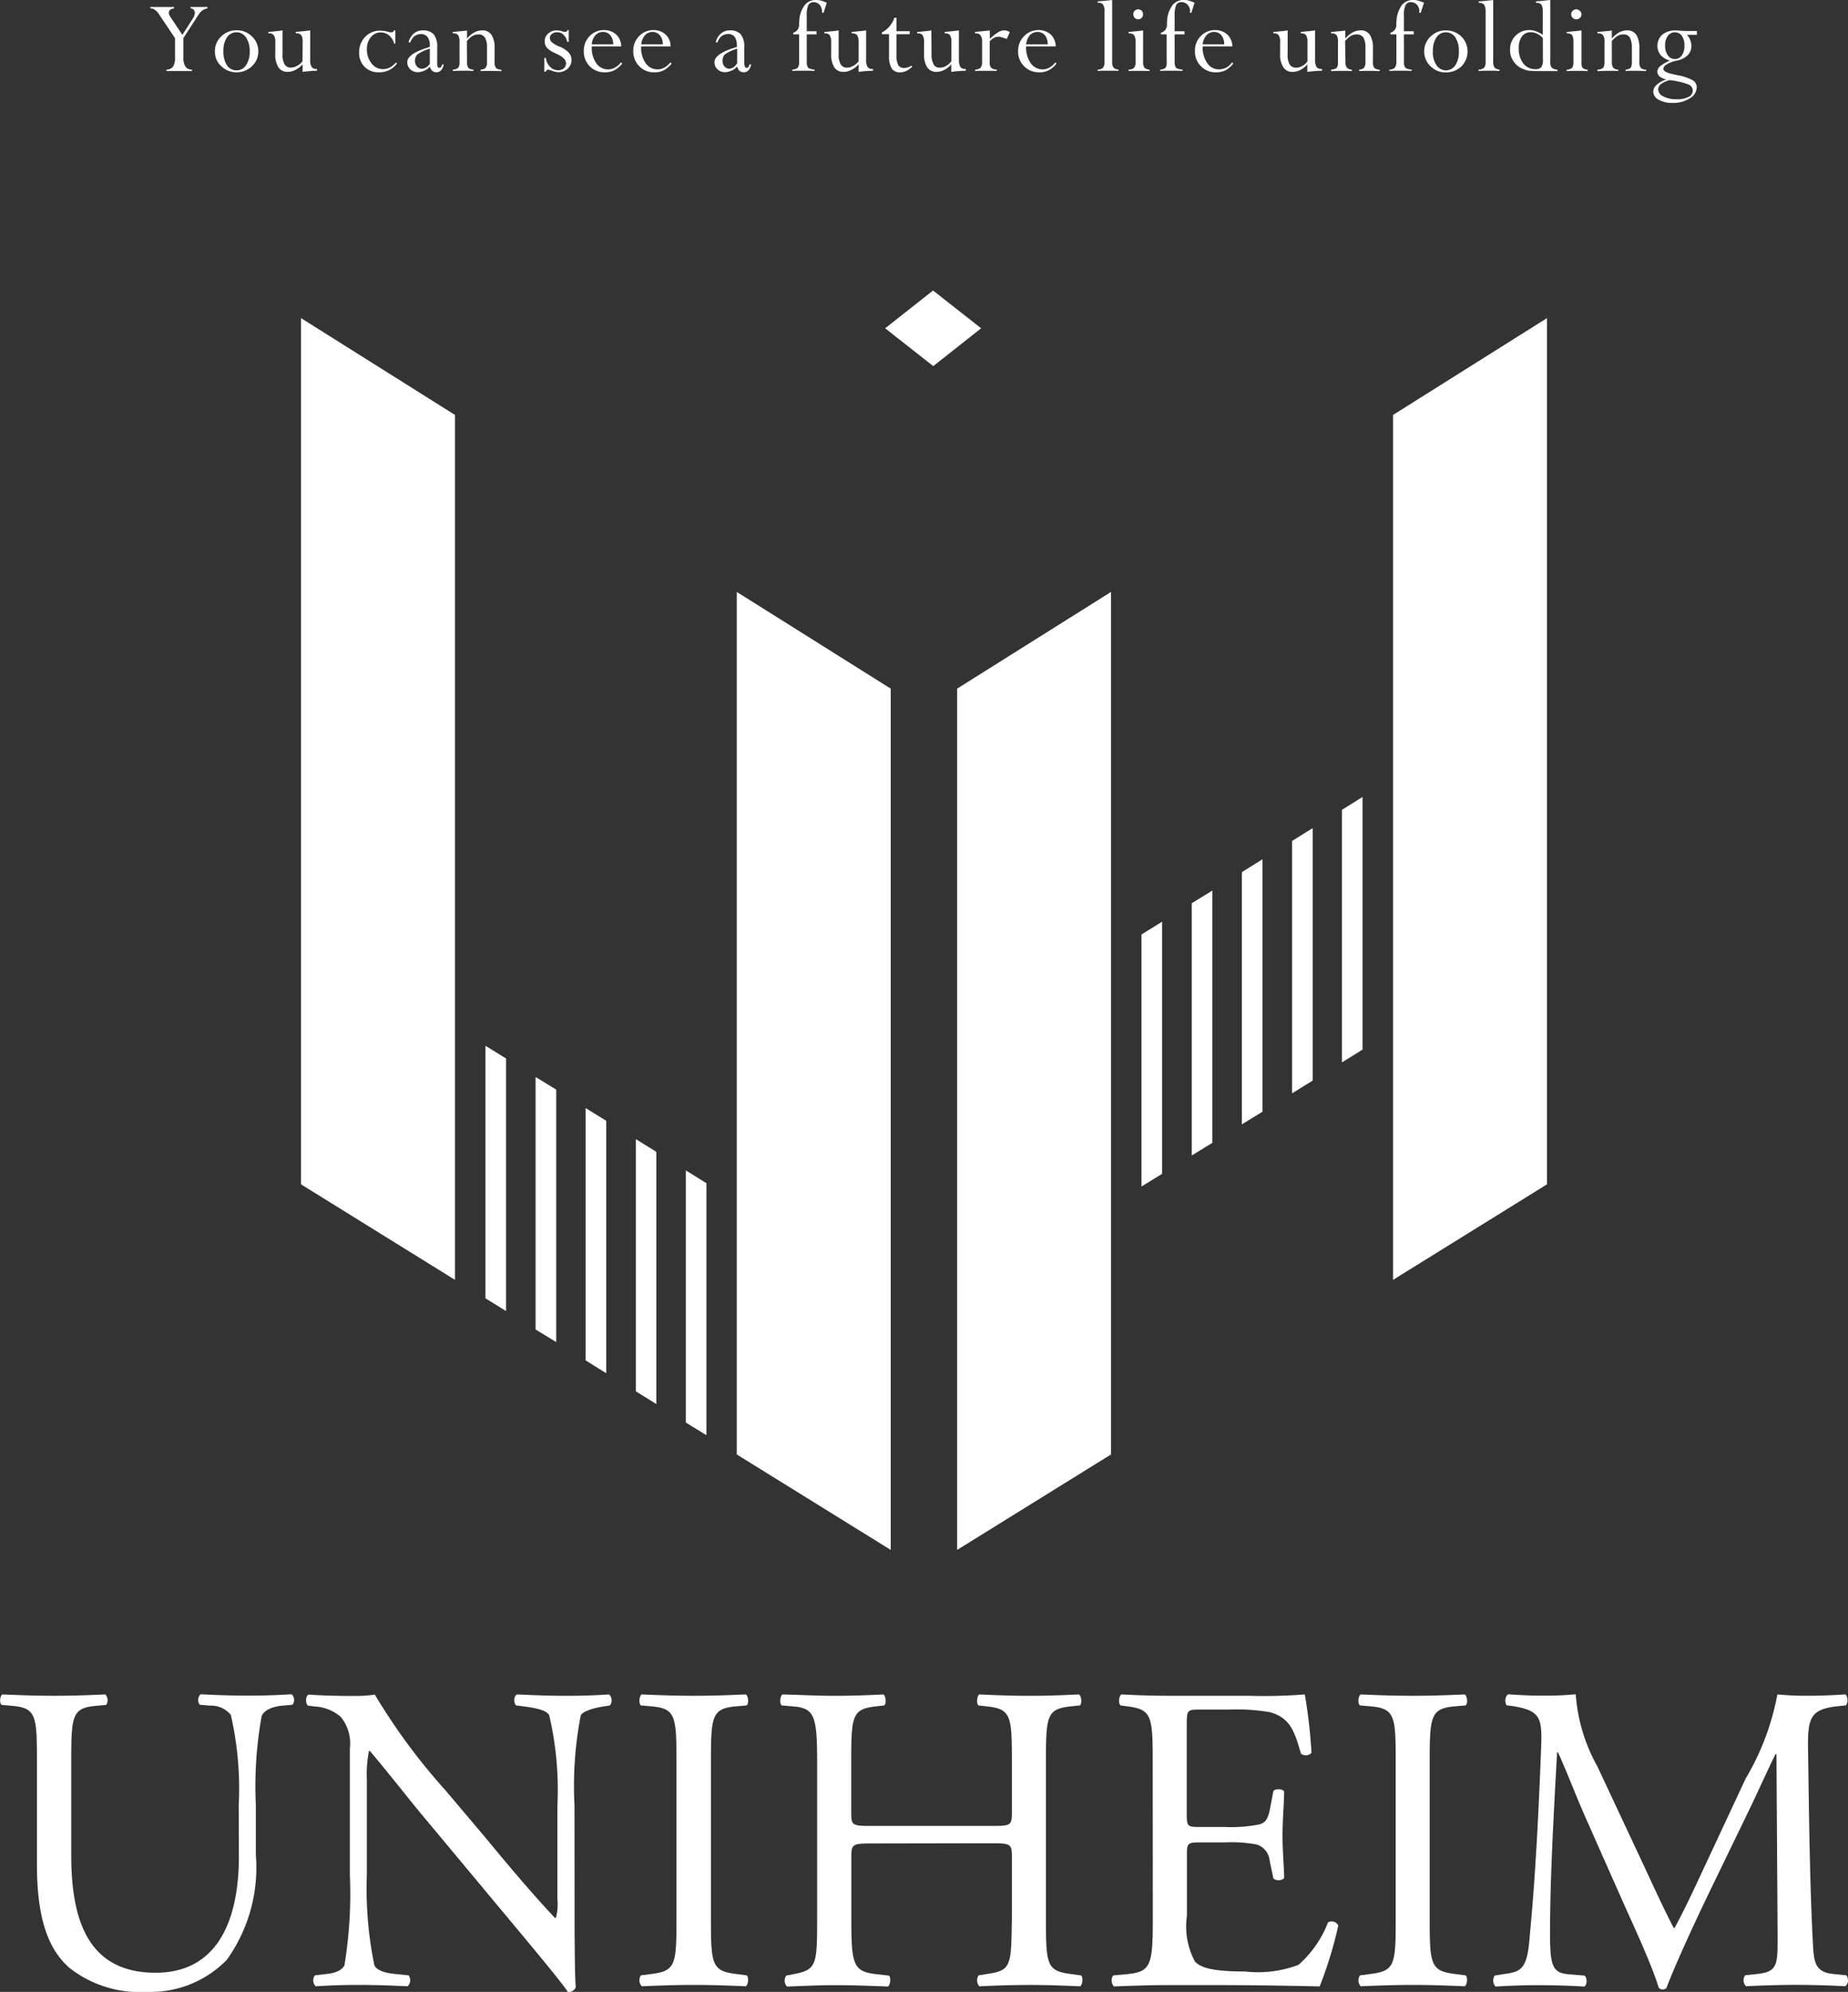 <svg id="グループ_71795" data-name="グループ 71795" xmlns="http://www.w3.org/2000/svg" xmlns:xlink="http://www.w3.org/1999/xlink" width="53.795" height="57.967" viewBox="0 0 53.795 57.967">
  <rect x="0" y="0" width="53.795" height="57.967" fill="#333333" stroke="none"/>
  <defs>
    <clipPath id="clip-path">
      <rect id="長方形_13190" data-name="長方形 13190" width="53.795" height="57.967" fill="none"/>
    </clipPath>
  </defs>
  <g id="グループ_71789" data-name="グループ 71789" clip-path="url(#clip-path)">
    <path id="パス_36331" data-name="パス 36331" d="M6.949,60.4a9.632,9.632,0,0,0-.229-2.64.741.741,0,0,0-.606-.271l-.3-.026a.237.237,0,0,1,.023-.305c.462.026.912.039,1.382.039.509,0,.835-.013,1.272-.039a.228.228,0,0,1,.022.305l-.29.026c-.3.026-.546.141-.607.307a11.569,11.569,0,0,0-.168,2.6v1.438A4.615,4.615,0,0,1,6.6,64.89a3.106,3.106,0,0,1-2.315.929,3.314,3.314,0,0,1-2.265-.7c-.641-.56-.945-1.493-.945-3.01V59.1c0-1.327-.023-1.542-.726-1.606l-.3-.026c-.073-.05-.052-.267.022-.305.606.026,1.019.039,1.506.039s.893-.013,1.488-.039a.246.246,0,0,1,.026.305l-.292.026c-.7.065-.725.279-.725,1.606v2.753c0,2.057.6,3.409,2.458,3.409,1.757,0,2.422-1.455,2.422-3.391Z" transform="translate(0 -7.853)" fill="#fff"/>
    <path id="パス_36332" data-name="パス 36332" d="M18.145,63.451c0,.38,0,1.9.035,2.231a.218.218,0,0,1-.229.138c-.148-.214-.5-.661-1.553-1.921L13.59,60.531c-.327-.4-1.152-1.439-1.406-1.723H12.16a3.4,3.4,0,0,0-.062.829v2.779a11,11,0,0,0,.221,2.639c.084.144.315.218.616.244l.378.039a.242.242,0,0,1-.028.318c-.544-.025-.966-.039-1.412-.039-.512,0-.837.014-1.264.039a.241.241,0,0,1-.023-.318l.326-.039c.278-.026.47-.115.534-.254a12.862,12.862,0,0,0,.158-2.628V58.734a1.214,1.214,0,0,0-.268-.92,1.256,1.256,0,0,0-.75-.3l-.206-.026c-.072-.078-.072-.273.023-.321.509.04,1.152.04,1.369.04a3.629,3.629,0,0,0,.557-.04A17.824,17.824,0,0,0,14.4,59.969l1.172,1.388c.824,1,1.429,1.7,2,2.309H17.6a1.444,1.444,0,0,0,.045-.535V60.406a9.534,9.534,0,0,0-.239-2.64c-.073-.119-.267-.194-.753-.256l-.208-.026c-.085-.078-.071-.281.028-.321.556.026.967.04,1.427.04.523,0,.834-.014,1.248-.04a.234.234,0,0,1,.023.321l-.168.026c-.388.062-.631.163-.679.264a10.8,10.8,0,0,0-.181,2.632Z" transform="translate(-1.419 -7.853)" fill="#fff"/>
    <path id="パス_36333" data-name="パス 36333" d="M22.655,59.141c0-1.352-.022-1.569-.735-1.632l-.3-.026c-.072-.051-.049-.281.025-.32.6.026,1.014.039,1.521.039.49,0,.9-.013,1.506-.039.073.039.1.269.024.32l-.3.026c-.714.063-.738.28-.738,1.632v4.537c0,1.351.024,1.532.738,1.621l.3.039c.074.048.049.279-.024.318-.606-.025-1.016-.039-1.506-.039-.506,0-.917.014-1.521.039a.255.255,0,0,1-.025-.318l.3-.039c.713-.089.735-.27.735-1.621Z" transform="translate(-2.963 -7.853)" fill="#fff"/>
    <path id="パス_36334" data-name="パス 36334" d="M29.006,61.5c-.583,0-.607.023-.607.406v1.8c0,1.341.06,1.52.738,1.6l.353.039c.07.049.047.279-.026.318-.652-.025-1.065-.039-1.538-.039-.52,0-.932.025-1.4.039a.254.254,0,0,1-.022-.318l.2-.039c.68-.128.7-.254.7-1.6V59.117c0-1.343-.084-1.557-.713-1.607l-.316-.026c-.074-.052-.052-.281.022-.321.6.016,1.007.04,1.527.04.473,0,.886-.014,1.406-.04.072.04.1.269.023.321l-.229.026c-.7.077-.728.264-.728,1.607v1.465c0,.4.024.408.607.408h3.461c.584,0,.609-.012.609-.408V59.117c0-1.343-.025-1.53-.738-1.607l-.232-.026c-.073-.052-.046-.281.022-.321.558.026.972.04,1.47.04.468,0,.885-.014,1.429-.04.071.04.1.269.026.321l-.259.026c-.7.077-.727.264-.727,1.607V63.7c0,1.341.028,1.507.727,1.6l.292.039c.072.049.049.279-.024.318-.579-.025-1-.039-1.464-.039-.5,0-.933.014-1.47.039a.263.263,0,0,1-.022-.318l.232-.039c.738-.1.713-.254.738-1.6v-1.8c0-.383-.025-.406-.609-.406Z" transform="translate(-3.617 -7.853)" fill="#fff"/>
    <path id="パス_36335" data-name="パス 36335" d="M38.708,59.117c0-1.328-.028-1.517-.743-1.608l-.19-.026c-.077-.051-.051-.281.023-.32.518.026.929.039,1.429.039H41.5a15.241,15.241,0,0,0,1.636-.039,15.082,15.082,0,0,1,.194,1.7.231.231,0,0,1-.305.026c-.179-.6-.287-1.047-.916-1.212a5.828,5.828,0,0,0-1.178-.073H40.06c-.361,0-.361.022-.361.507v2.55c0,.359.038.359.4.359h.7a4.2,4.2,0,0,0,1.03-.078c.144-.051.23-.126.292-.443l.1-.525c.059-.073.267-.073.313.016,0,.3-.047.8-.047,1.285,0,.462.047.947.047,1.226-.047.089-.254.089-.313.014l-.106-.5a.55.55,0,0,0-.377-.484,4,4,0,0,0-.934-.062h-.7c-.362,0-.4.013-.4.34v1.8a2.164,2.164,0,0,0,.232,1.324c.146.152.4.293,1.464.293a3.353,3.353,0,0,0,1.552-.193,3.157,3.157,0,0,0,.859-1.237.216.216,0,0,1,.3.092,11.988,11.988,0,0,1-.542,1.772c-1.091-.025-2.17-.039-3.248-.039H39.229c-.52,0-.934.014-1.649.039a.258.258,0,0,1-.023-.319l.4-.038c.694-.064.754-.254.754-1.6Z" transform="translate(-5.153 -7.853)" fill="#fff"/>
    <path id="パス_36336" data-name="パス 36336" d="M46.926,59.141c0-1.352-.022-1.569-.738-1.632l-.3-.026c-.078-.051-.052-.281.019-.32.606.026,1.019.039,1.527.039.484,0,.9-.013,1.5-.039.073.039.1.269.024.32l-.305.026c-.711.063-.738.28-.738,1.632v4.537c0,1.351.027,1.532.738,1.621l.305.039c.073.048.049.279-.024.318-.607-.025-1.019-.039-1.5-.039-.508,0-.921.014-1.527.039a.253.253,0,0,1-.019-.318l.3-.039c.716-.089.738-.27.738-1.621Z" transform="translate(-6.297 -7.853)" fill="#fff"/>
    <path id="パス_36337" data-name="パス 36337" d="M54.807,62.216c.279.6.546,1.182.836,1.743h.026c.326-.6.628-1.262.931-1.911l1.138-2.437a7.435,7.435,0,0,0,.923-2.449,8.578,8.578,0,0,0,.908.039c.3,0,.7-.013,1.077-.039a.272.272,0,0,1,.009.32l-.254.026c-.761.09-.859.318-.848,1.21.023,1.35.041,3.71.135,5.546.035.64.023.97.593,1.034l.387.038a.244.244,0,0,1-.024.319c-.5-.025-.994-.04-1.429-.04s-.971.015-1.466.04a.243.243,0,0,1-.024-.319l.352-.038c.591-.064.591-.27.591-1.083L58.634,58.9H58.61c-.085.141-.543,1.16-.787,1.659l-1.081,2.232c-.544,1.122-1.088,2.319-1.306,2.905a.137.137,0,0,1-.119.053.152.152,0,0,1-.111-.053c-.2-.676-.787-1.923-1.064-2.549l-1.092-2.461c-.254-.584-.509-1.248-.774-1.837H52.25c-.047.791-.085,1.53-.122,2.271-.035.777-.085,1.912-.085,3,0,.943.072,1.15.546,1.187l.46.038c.084.075.076.279-.012.319-.411-.025-.885-.04-1.346-.04-.386,0-.821.015-1.233.04a.261.261,0,0,1-.026-.319L50.7,65.3c.506-.064.677-.154.747-1.043.078-.845.137-1.545.21-2.807.06-1.059.106-2.145.13-2.845.027-.8-.071-.969-.808-1.1l-.2-.026c-.058-.078-.049-.272.051-.32.362.026.655.039.954.039a9.85,9.85,0,0,0,1.008-.039,5.01,5.01,0,0,0,.63,2.1Z" transform="translate(-6.922 -7.853)" fill="#fff"/>
    <path id="パス_36338" data-name="パス 36338" d="M31.271,12l-1.4-1.1,1.394-1.1,1.4,1.1Z" transform="translate(-4.104 -1.346)" fill="#fff"/>
    <path id="パス_36339" data-name="パス 36339" d="M14.64,38.719V13.549l-4.481-2.817V35.94Z" transform="translate(-1.396 -1.474)" fill="#fff"/>
    <path id="パス_36340" data-name="パス 36340" d="M29.344,47.847V22.783l-4.482-2.814v25.1Z" transform="translate(-3.415 -2.743)" fill="#fff"/>
    <path id="パス_36341" data-name="パス 36341" d="M16.982,35.65l-.6-.37v7.35l.6.37Z" transform="translate(-2.251 -4.847)" fill="#fff"/>
    <path id="パス_36342" data-name="パス 36342" d="M18.674,36.7l-.6-.367V43.68l.6.367Z" transform="translate(-2.483 -4.991)" fill="#fff"/>
    <path id="パス_36343" data-name="パス 36343" d="M20.363,37.752l-.6-.37v7.343l.6.373Z" transform="translate(-2.715 -5.135)" fill="#fff"/>
    <path id="パス_36344" data-name="パス 36344" d="M22.053,38.8l-.594-.369v7.339l.594.369Z" transform="translate(-2.948 -5.28)" fill="#fff"/>
    <path id="パス_36345" data-name="パス 36345" d="M23.744,39.857l-.6-.373v7.338l.6.368Z" transform="translate(-3.18 -5.424)" fill="#fff"/>
    <path id="パス_36346" data-name="パス 36346" d="M47.01,38.719V13.549l4.48-2.817V35.94Z" transform="translate(-6.458 -1.474)" fill="#fff"/>
    <path id="パス_36347" data-name="パス 36347" d="M32.3,47.847V22.783l4.48-2.814v25.1Z" transform="translate(-4.438 -2.743)" fill="#fff"/>
    <path id="パス_36348" data-name="パス 36348" d="M45.285,27.26l.6-.375v7.352l-.6.373Z" transform="translate(-6.221 -3.693)" fill="#fff"/>
    <path id="パス_36349" data-name="パス 36349" d="M43.6,28.311l.6-.373v7.347l-.6.371Z" transform="translate(-5.989 -3.838)" fill="#fff"/>
    <path id="パス_36350" data-name="パス 36350" d="M41.907,29.362l.6-.373v7.346l-.6.367Z" transform="translate(-5.757 -3.982)" fill="#fff"/>
    <path id="パス_36351" data-name="パス 36351" d="M40.217,30.412l.6-.368v7.341l-.6.368Z" transform="translate(-5.525 -4.127)" fill="#fff"/>
    <path id="パス_36352" data-name="パス 36352" d="M38.521,31.467l.6-.373v7.338l-.6.368Z" transform="translate(-5.292 -4.272)" fill="#fff"/>
    <path id="パス_36353" data-name="パス 36353" d="M6.036,1.711a.445.445,0,0,0,.061.261.217.217,0,0,0,.188.086V2.1c-.1,0-.179,0-.228,0s-.1,0-.141,0-.093,0-.14,0-.129,0-.232,0V2.058a.231.231,0,0,0,.19-.086.474.474,0,0,0,.058-.261V1.144L5.333.459A.453.453,0,0,0,5.208.322.205.205,0,0,0,5.073.277V.237h.69v.04a.229.229,0,0,0-.111.04A.113.113,0,0,0,5.61.408a.183.183,0,0,0,.014.055A.838.838,0,0,0,5.666.54l.34.508L6.316.564a.443.443,0,0,0,.04-.081A.348.348,0,0,0,6.368.408.133.133,0,0,0,6.335.316a.131.131,0,0,0-.091-.04V.237h.492v.04A.392.392,0,0,0,6.59.335.451.451,0,0,0,6.47.471l-.434.669Z" transform="translate(-0.697 -0.033)" fill="#fff"/>
    <path id="パス_36354" data-name="パス 36354" d="M7.252,1.636A.581.581,0,0,1,7.437,1.2a.625.625,0,0,1,.448-.178A.618.618,0,0,1,8.33,1.2a.588.588,0,0,1,.185.433.575.575,0,0,1-.185.435.648.648,0,0,1-.893,0,.566.566,0,0,1-.185-.43m.248,0a.72.72,0,0,0,.1.4.329.329,0,0,0,.281.15.325.325,0,0,0,.278-.15.693.693,0,0,0,.106-.4.7.7,0,0,0-.106-.406.333.333,0,0,0-.559,0,.708.708,0,0,0-.1.406" transform="translate(-0.996 -0.141)" fill="#fff"/>
    <path id="パス_36355" data-name="パス 36355" d="M10.054,1.374a.376.376,0,0,0-.039-.207.166.166,0,0,0-.146-.055H9.854V1.067c.072,0,.141-.014.212-.017l.208-.025v.854a.385.385,0,0,0,.041.209.16.16,0,0,0,.142.06h.016V2.2c-.088,0-.165.007-.227.012s-.135.013-.193.02v-.22a.69.69,0,0,1-.207.161.478.478,0,0,1-.224.059A.308.308,0,0,1,9.348,2.1a.7.7,0,0,1-.09-.4V1.374a.348.348,0,0,0-.043-.207.156.156,0,0,0-.141-.055H9.057V1.067c.091,0,.168-.014.233-.019s.126-.014.179-.023l0,.691a.528.528,0,0,0,.062.3.2.2,0,0,0,.186.092.343.343,0,0,0,.173-.051.437.437,0,0,0,.16-.133Z" transform="translate(-1.244 -0.141)" fill="#fff"/>
    <path id="パス_36356" data-name="パス 36356" d="M13.221,1.989a.655.655,0,0,1-.229.194.664.664,0,0,1-.3.062.556.556,0,0,1-.415-.16.572.572,0,0,1-.158-.413.634.634,0,0,1,.176-.459.585.585,0,0,1,.439-.179,1.055,1.055,0,0,1,.185.02.559.559,0,0,0,.125.029.105.105,0,0,0,.063-.017.075.075,0,0,0,.03-.044h.035v.39H13.14a.49.49,0,0,0-.15-.242.379.379,0,0,0-.242-.086.363.363,0,0,0-.286.137.518.518,0,0,0-.117.346.647.647,0,0,0,.135.418.408.408,0,0,0,.337.167.423.423,0,0,0,.2-.049.677.677,0,0,0,.174-.143Z" transform="translate(-1.665 -0.141)" fill="#fff"/>
    <path id="パス_36357" data-name="パス 36357" d="M14.4,2.08a.422.422,0,0,1-.156.116.486.486,0,0,1-.188.046.318.318,0,0,1-.225-.083.284.284,0,0,1-.087-.211c0-.154.19-.293.569-.414A.37.37,0,0,0,14.4,1.5V1.458a.384.384,0,0,0-.07-.244.222.222,0,0,0-.189-.081.323.323,0,0,0-.189.061.425.425,0,0,0-.118.18H13.78a.492.492,0,0,1,.151-.255.392.392,0,0,1,.264-.094.412.412,0,0,1,.32.117.577.577,0,0,1,.1.381v.437a.345.345,0,0,0,.011.125.056.056,0,0,0,.056.029.057.057,0,0,0,.049-.028.161.161,0,0,0,.028-.072H14.8a.265.265,0,0,1-.07.168.185.185,0,0,1-.148.062A.157.157,0,0,1,14.47,2.2.218.218,0,0,1,14.4,2.08M14.4,2V1.559a1.174,1.174,0,0,0-.361.166.267.267,0,0,0-.072.184.255.255,0,0,0,.058.166.185.185,0,0,0,.146.066.237.237,0,0,0,.122-.038A.4.4,0,0,0,14.4,2" transform="translate(-1.888 -0.141)" fill="#fff"/>
    <path id="パス_36358" data-name="パス 36358" d="M15.693,1.945a.294.294,0,0,0,.038.169.225.225,0,0,0,.148.053v.042C15.8,2.2,15.737,2.2,15.7,2.2s-.082,0-.119,0c-.062,0-.161,0-.289.007h-.012V2.166a.24.24,0,0,0,.156-.05.27.27,0,0,0,.04-.172V1.375a.415.415,0,0,0-.036-.207.169.169,0,0,0-.148-.055h-.012V1.068c.084,0,.16-.014.223-.018s.129-.013.19-.021v.235a.752.752,0,0,1,.213-.18.516.516,0,0,1,.223-.059.311.311,0,0,1,.278.13.706.706,0,0,1,.09.4v.393a.264.264,0,0,0,.041.172.236.236,0,0,0,.157.05v.042h-.01c-.129-.005-.229-.007-.3-.007-.037,0-.073,0-.112,0s-.1,0-.182.005V2.166a.2.2,0,0,0,.144-.053.262.262,0,0,0,.04-.169V1.533a.571.571,0,0,0-.06-.3.217.217,0,0,0-.191-.091.351.351,0,0,0-.174.048.641.641,0,0,0-.16.148Z" transform="translate(-2.099 -0.141)" fill="#fff"/>
    <path id="パス_36359" data-name="パス 36359" d="M18.368,2.226v-.4h.047a.408.408,0,0,0,.122.258.322.322,0,0,0,.238.1.252.252,0,0,0,.168-.062A.2.2,0,0,0,19,1.975c0-.091-.089-.183-.266-.265a.458.458,0,0,1-.065-.031.726.726,0,0,1-.226-.149.306.306,0,0,1-.064-.193.275.275,0,0,1,.1-.219.356.356,0,0,1,.26-.094.538.538,0,0,1,.135.023.283.283,0,0,0,.1.019c.02,0,.035,0,.046-.012s.021-.021.025-.04l.034,0v.342h-.049a.322.322,0,0,0-.1-.2.243.243,0,0,0-.188-.078.221.221,0,0,0-.152.047.141.141,0,0,0-.059.117.157.157,0,0,0,.052.122.654.654,0,0,0,.206.122.8.8,0,0,1,.293.187.324.324,0,0,1,.078.212.342.342,0,0,1-.113.255.4.4,0,0,1-.276.1A.513.513,0,0,1,18.6,2.2c-.066-.019-.1-.034-.113-.034a.075.075,0,0,0-.048.015.088.088,0,0,0-.027.044Z" transform="translate(-2.523 -0.139)" fill="#fff"/>
    <path id="パス_36360" data-name="パス 36360" d="M20.818,1.989a.7.7,0,0,1-.228.193.569.569,0,0,1-.275.062.594.594,0,0,1-.442-.176.61.61,0,0,1-.173-.445.6.6,0,0,1,.167-.43.567.567,0,0,1,.425-.179.519.519,0,0,1,.355.133.472.472,0,0,1,.142.342h-.857a.784.784,0,0,0,.129.487.41.41,0,0,0,.355.182.383.383,0,0,0,.191-.053.545.545,0,0,0,.175-.151Zm-.886-.56h.625a.416.416,0,0,0-.083-.261.27.27,0,0,0-.215-.1.3.3,0,0,0-.218.094.459.459,0,0,0-.11.265" transform="translate(-2.706 -0.139)" fill="#fff"/>
    <path id="パス_36361" data-name="パス 36361" d="M22.486,1.989a.712.712,0,0,1-.223.193.57.57,0,0,1-.278.062.584.584,0,0,1-.438-.176.6.6,0,0,1-.176-.445.588.588,0,0,1,.167-.43.569.569,0,0,1,.426-.179.51.51,0,0,1,.351.133.458.458,0,0,1,.141.342H21.6a.779.779,0,0,0,.13.487.412.412,0,0,0,.355.182.377.377,0,0,0,.19-.053.6.6,0,0,0,.177-.151Zm-.883-.56h.626a.382.382,0,0,0-.083-.261.277.277,0,0,0-.219-.1.3.3,0,0,0-.213.094.465.465,0,0,0-.111.265" transform="translate(-2.936 -0.139)" fill="#fff"/>
    <path id="パス_36362" data-name="パス 36362" d="M24.766,2.08a.394.394,0,0,1-.16.116.47.47,0,0,1-.185.046.308.308,0,0,1-.222-.083.272.272,0,0,1-.088-.211c0-.154.188-.293.566-.414a.356.356,0,0,0,.085-.03V1.458a.433.433,0,0,0-.063-.244.233.233,0,0,0-.193-.083.319.319,0,0,0-.19.063.363.363,0,0,0-.115.18h-.055a.474.474,0,0,1,.15-.255.392.392,0,0,1,.267-.094.4.4,0,0,1,.314.117.581.581,0,0,1,.1.381v.434A.291.291,0,0,0,25,2.086c.007.022.025.029.052.029a.064.064,0,0,0,.051-.028.157.157,0,0,0,.025-.072h.045a.28.28,0,0,1-.069.168.185.185,0,0,1-.145.062.177.177,0,0,1-.122-.043.252.252,0,0,1-.066-.122m0-.083V1.559a1.2,1.2,0,0,0-.36.166.267.267,0,0,0-.066.184.232.232,0,0,0,.056.166.184.184,0,0,0,.141.066A.256.256,0,0,0,24.66,2.1a.328.328,0,0,0,.1-.106" transform="translate(-3.312 -0.141)" fill="#fff"/>
    <path id="パス_36363" data-name="パス 36363" d="M27.157,1.8a.263.263,0,0,0,.042.172.3.3,0,0,0,.183.05l0,.042c-.085-.005-.159-.005-.2-.005s-.087,0-.122,0-.081,0-.125,0-.111,0-.2.005l0-.042a.236.236,0,0,0,.158-.05.28.28,0,0,0,.042-.172V1h-.172V.952A.231.231,0,0,0,26.932.7c0-.054.01-.094.01-.127A.789.789,0,0,1,27.1.146.4.4,0,0,1,27.422,0a.5.5,0,0,1,.148.017,1.747,1.747,0,0,1,.168.061l-.092.3L27.6.363a.077.077,0,0,1,0-.02V.329a.276.276,0,0,0-.072-.192.229.229,0,0,0-.173-.073A.164.164,0,0,0,27.2.152a.714.714,0,0,0-.044.3V.909h.285V1h-.285Z" transform="translate(-3.672 0)" fill="#fff"/>
    <path id="パス_36364" data-name="パス 36364" d="M28.816,1.378a.438.438,0,0,0-.04-.21.175.175,0,0,0-.145-.055h-.016V1.068c.072,0,.137-.014.209-.018s.14-.015.209-.025v.853a.4.4,0,0,0,.042.21.167.167,0,0,0,.146.06h.013V2.2c-.086,0-.161.008-.228.012s-.129.013-.19.021v-.22a.68.68,0,0,1-.212.161.485.485,0,0,1-.223.059.306.306,0,0,1-.274-.133.7.7,0,0,1-.09-.394V1.378a.414.414,0,0,0-.041-.21.158.158,0,0,0-.141-.055h-.017V1.068c.09,0,.164-.014.229-.019s.129-.014.187-.024v.692a.547.547,0,0,0,.062.3.2.2,0,0,0,.179.093.369.369,0,0,0,.179-.051.477.477,0,0,0,.161-.135Z" transform="translate(-3.821 -0.141)" fill="#fff"/>
    <path id="パス_36365" data-name="パス 36365" d="M30.184.6V.991h.386v.087h-.386v.6a.63.63,0,0,0,.051.3.188.188,0,0,0,.173.083.35.35,0,0,0,.1-.015.529.529,0,0,0,.114-.053l.021.03a.634.634,0,0,1-.172.123.416.416,0,0,1-.185.043.271.271,0,0,1-.241-.114.7.7,0,0,1-.078-.367V1.078h-.21V1.027a.68.68,0,0,0,.225-.178A.753.753,0,0,0,30.124.6Z" transform="translate(-4.088 -0.083)" fill="#fff"/>
    <path id="パス_36366" data-name="パス 36366" d="M31.946,1.378a.4.4,0,0,0-.037-.21.162.162,0,0,0-.141-.055h-.019l.008-.045c.063,0,.138-.014.2-.018s.14-.015.209-.025v.853a.449.449,0,0,0,.04.21.173.173,0,0,0,.147.06h.013V2.2c-.084,0-.163.008-.232.012s-.127.013-.191.021v-.22a.639.639,0,0,1-.2.161.483.483,0,0,1-.223.059.314.314,0,0,1-.278-.133.7.7,0,0,1-.091-.394V1.378a.383.383,0,0,0-.04-.21.165.165,0,0,0-.144-.055h-.015V1.068c.088,0,.166-.014.233-.019a1.749,1.749,0,0,0,.179-.024l.005.692a.571.571,0,0,0,.062.3.194.194,0,0,0,.184.093.374.374,0,0,0,.178-.051.46.46,0,0,0,.152-.135Z" transform="translate(-4.252 -0.141)" fill="#fff"/>
    <path id="パス_36367" data-name="パス 36367" d="M33.334,1.029v.244a1.447,1.447,0,0,1,.236-.189.359.359,0,0,1,.186-.06.275.275,0,0,1,.073.011.374.374,0,0,1,.086.041l-.089.2a.737.737,0,0,0-.147-.047.269.269,0,0,0-.1-.02.352.352,0,0,0-.126.034.525.525,0,0,0-.123.1v.6a.244.244,0,0,0,.043.172.221.221,0,0,0,.159.047v.045c-.087-.005-.153-.005-.2-.005h-.247c-.041,0-.106,0-.181.005l0-.041a.24.24,0,0,0,.161-.053.26.26,0,0,0,.044-.169V1.378a.341.341,0,0,0-.044-.207.163.163,0,0,0-.147-.058h-.015V1.068l.21-.018c.066-.008.14-.014.217-.021" transform="translate(-4.52 -0.141)" fill="#fff"/>
    <path id="パス_36368" data-name="パス 36368" d="M35.473,1.989a.631.631,0,0,1-.223.193.561.561,0,0,1-.274.062.6.6,0,0,1-.619-.621.6.6,0,0,1,.172-.43.576.576,0,0,1,.429-.179.532.532,0,0,1,.354.133.488.488,0,0,1,.14.342h-.862a.79.79,0,0,0,.133.487.417.417,0,0,0,.354.182.382.382,0,0,0,.192-.053.538.538,0,0,0,.173-.151Zm-.884-.56h.63a.431.431,0,0,0-.078-.261.291.291,0,0,0-.223-.1.321.321,0,0,0-.219.094.532.532,0,0,0-.11.265" transform="translate(-4.72 -0.139)" fill="#fff"/>
    <path id="パス_36369" data-name="パス 36369" d="M37.24.346A.365.365,0,0,0,37.2.137.164.164,0,0,0,37.053.08H37.04V.038c.049,0,.111-.006.173-.011s.148-.017.25-.027V1.8a.257.257,0,0,0,.041.169.2.2,0,0,0,.143.053v.041c-.074-.005-.139-.005-.177-.005h-.24c-.043,0-.105,0-.191.005V2.025a.228.228,0,0,0,.158-.053A.256.256,0,0,0,37.24,1.8Z" transform="translate(-5.088)" fill="#fff"/>
    <path id="パス_36370" data-name="パス 36370" d="M38.508.928v.919a.267.267,0,0,0,.042.169.208.208,0,0,0,.145.053v.042c-.074-.005-.138-.005-.179-.005s-.081,0-.116,0-.08,0-.121,0-.1,0-.191.005l-.006-.042a.242.242,0,0,0,.161-.05.251.251,0,0,0,.047-.172V1.28a.4.4,0,0,0-.041-.21.173.173,0,0,0-.147-.055h-.02L38.089.97c.074,0,.144-.014.213-.018s.141-.015.206-.024M38.221.464a.145.145,0,0,1,.04-.108.163.163,0,0,1,.1-.042.159.159,0,0,1,.108.042.159.159,0,0,1,.037.108.136.136,0,0,1-.042.1.131.131,0,0,1-.1.041.155.155,0,0,1-.1-.041.142.142,0,0,1-.04-.1" transform="translate(-5.232 -0.043)" fill="#fff"/>
    <path id="パス_36371" data-name="パス 36371" d="M39.573,1.8a.279.279,0,0,0,.038.172.332.332,0,0,0,.187.05l0,.042c-.091-.005-.156-.005-.206-.005s-.085,0-.124,0-.081,0-.121,0-.111,0-.195.005V2.025a.246.246,0,0,0,.153-.05A.272.272,0,0,0,39.34,1.8V1h-.167V.952A.234.234,0,0,0,39.347.7c0-.054.007-.094.007-.127a.817.817,0,0,1,.161-.429A.4.4,0,0,1,39.84,0a.456.456,0,0,1,.143.017,1.409,1.409,0,0,1,.168.061l-.093.3L40.012.363V.343c.01-.008.01-.01.01-.015a.277.277,0,0,0-.077-.192.221.221,0,0,0-.17-.073.162.162,0,0,0-.16.088.748.748,0,0,0-.043.3V.909h.286V1h-.286Z" transform="translate(-5.378 0)" fill="#fff"/>
    <path id="パス_36372" data-name="パス 36372" d="M41.438,1.989a.724.724,0,0,1-.223.195.594.594,0,0,1-.274.06.58.58,0,0,1-.44-.176.586.586,0,0,1-.177-.445.587.587,0,0,1,.166-.43.571.571,0,0,1,.421-.179.532.532,0,0,1,.359.133.491.491,0,0,1,.143.342h-.865a.8.8,0,0,0,.135.488.4.4,0,0,0,.351.18.46.46,0,0,0,.2-.049.633.633,0,0,0,.173-.154Zm-.891-.56h.627a.4.4,0,0,0-.079-.261.27.27,0,0,0-.216-.1.3.3,0,0,0-.217.094.507.507,0,0,0-.116.265" transform="translate(-5.539 -0.139)" fill="#fff"/>
    <path id="パス_36373" data-name="パス 36373" d="M43.962,1.378a.371.371,0,0,0-.038-.21.159.159,0,0,0-.142-.055h-.014V1.068c.069,0,.14-.014.207-.018s.141-.015.21-.025v.854a.424.424,0,0,0,.04.209.171.171,0,0,0,.144.06h.018V2.2c-.092,0-.164.008-.228.012s-.135.013-.2.021v-.22a.615.615,0,0,1-.2.161.489.489,0,0,1-.224.059.3.3,0,0,1-.273-.133.67.67,0,0,1-.095-.394V1.378a.339.339,0,0,0-.041-.21.149.149,0,0,0-.136-.055h-.018V1.068c.086,0,.16-.014.229-.019s.129-.014.185-.024v.693a.546.546,0,0,0,.06.3.212.212,0,0,0,.188.093.354.354,0,0,0,.175-.051.379.379,0,0,0,.154-.135Z" transform="translate(-5.903 -0.141)" fill="#fff"/>
    <path id="パス_36374" data-name="パス 36374" d="M45.338,1.945a.245.245,0,0,0,.045.169.2.2,0,0,0,.141.053v.042c-.085-.005-.14-.005-.181-.005s-.075,0-.112,0c-.066,0-.163,0-.3.007h-.009V2.166a.269.269,0,0,0,.161-.05.279.279,0,0,0,.037-.172V1.378a.4.4,0,0,0-.037-.21.166.166,0,0,0-.147-.055h-.015V1.068c.088,0,.161-.014.227-.018s.127-.013.185-.021v.235a.8.8,0,0,1,.216-.18.5.5,0,0,1,.222-.059.307.307,0,0,1,.277.129.7.7,0,0,1,.09.4v.393a.259.259,0,0,0,.041.172.235.235,0,0,0,.156.05v.042h-.007c-.132-.005-.23-.007-.3-.007-.04,0-.072,0-.109,0s-.1,0-.183.005V2.166a.2.2,0,0,0,.143-.053.268.268,0,0,0,.04-.169V1.533a.586.586,0,0,0-.058-.3.237.237,0,0,0-.2-.091.334.334,0,0,0-.173.048.661.661,0,0,0-.161.148Z" transform="translate(-6.172 -0.141)" fill="#fff"/>
    <path id="パス_36375" data-name="パス 36375" d="M47.309,1.8a.254.254,0,0,0,.041.172.311.311,0,0,0,.185.05l-.005.042c-.088-.005-.154-.005-.2-.005s-.088,0-.125,0-.078,0-.116,0-.114,0-.206.005V2.025a.226.226,0,0,0,.156-.05.268.268,0,0,0,.05-.172V1h-.173V.952A.231.231,0,0,0,47.086.7a1.081,1.081,0,0,1,.009-.127.831.831,0,0,1,.156-.429A.413.413,0,0,1,47.579,0a.475.475,0,0,1,.142.017c.053.017.109.036.173.061l-.1.3L47.752.363V.343c.007-.008.007-.01.007-.015a.305.305,0,0,0-.074-.192A.235.235,0,0,0,47.51.064a.158.158,0,0,0-.155.088.63.63,0,0,0-.047.3V.909h.286V1h-.286Z" transform="translate(-6.44 0)" fill="#fff"/>
    <path id="パス_36376" data-name="パス 36376" d="M48.06,1.636a.587.587,0,0,1,.185-.431.615.615,0,0,1,.449-.179.638.638,0,0,1,.449.178.615.615,0,0,1,0,.869.636.636,0,0,1-.449.175.6.6,0,0,1-.449-.18.578.578,0,0,1-.185-.43m.252,0a.675.675,0,0,0,.105.4.328.328,0,0,0,.551,0,.687.687,0,0,0,.1-.4.688.688,0,0,0-.1-.406.328.328,0,0,0-.553,0,.676.676,0,0,0-.1.406" transform="translate(-6.602 -0.141)" fill="#fff"/>
    <path id="パス_36377" data-name="パス 36377" d="M50.1.346a.413.413,0,0,0-.042-.209.2.2,0,0,0-.148-.055H49.9V.039c.052,0,.11-.007.173-.012L50.321,0V1.8a.261.261,0,0,0,.042.169.188.188,0,0,0,.143.053l-.006.044a1.758,1.758,0,0,0-.179-.007c-.038,0-.081,0-.119,0s-.078,0-.118,0-.1,0-.188.007V2.025a.241.241,0,0,0,.16-.053A.261.261,0,0,0,50.1,1.8Z" transform="translate(-6.854)" fill="#fff"/>
    <path id="パス_36378" data-name="パス 36378" d="M52.341,2.069h-.568a2.324,2.324,0,0,1-.284-.014.678.678,0,0,1-.147-.046.572.572,0,0,1-.283-.226.549.549,0,0,1-.1-.336.553.553,0,0,1,.56-.572.579.579,0,0,1,.2.038.905.905,0,0,1,.192.1V.346a.417.417,0,0,0-.038-.209.173.173,0,0,0-.141-.055h-.02V.04c.093-.006.223-.019.4-.039h.017V1.783a.279.279,0,0,0,.042.186.235.235,0,0,0,.166.056Zm-.427-.961a.5.5,0,0,0-.164-.123.375.375,0,0,0-.187-.047.31.31,0,0,0-.26.123.578.578,0,0,0-.092.349.706.706,0,0,0,.132.436.434.434,0,0,0,.354.167.227.227,0,0,0,.173-.058.415.415,0,0,0,.045-.236Z" transform="translate(-7.001 0)" fill="#fff"/>
    <path id="パス_36379" data-name="パス 36379" d="M53.3.928v.919a.316.316,0,0,0,.029.169.222.222,0,0,0,.148.053v.044c-.074-.007-.136-.007-.178-.007s-.084,0-.125,0-.068,0-.109,0-.106,0-.192.007l-.006-.044a.241.241,0,0,0,.159-.05.3.3,0,0,0,.04-.172V1.28a.524.524,0,0,0-.034-.21.173.173,0,0,0-.144-.055h-.021L52.875.97c.066,0,.138-.014.207-.018s.143-.015.219-.024M53,.464a.14.14,0,0,1,.044-.107.15.15,0,0,1,.1-.043.158.158,0,0,1,.107.043A.138.138,0,0,1,53.3.464a.136.136,0,0,1-.046.1.154.154,0,0,1-.107.042.145.145,0,0,1-.1-.042A.14.14,0,0,1,53,.464" transform="translate(-7.263 -0.043)" fill="#fff"/>
    <path id="パス_36380" data-name="パス 36380" d="M54.325,1.945a.265.265,0,0,0,.044.169.192.192,0,0,0,.145.053V2.21c-.085-.007-.145-.007-.183-.007s-.077,0-.115,0c-.066,0-.166,0-.3.009h-.009V2.166a.266.266,0,0,0,.165-.05.3.3,0,0,0,.04-.172V1.378a.347.347,0,0,0-.04-.21.167.167,0,0,0-.149-.055h-.016V1.068c.091,0,.165-.014.23-.018s.132-.013.188-.021v.235a.8.8,0,0,1,.212-.18.532.532,0,0,1,.223-.059.317.317,0,0,1,.279.129.75.75,0,0,1,.087.4v.393a.242.242,0,0,0,.046.172.214.214,0,0,0,.153.05V2.21h-.011c-.133-.007-.235-.009-.294-.009-.038,0-.076,0-.114,0s-.1,0-.179.007V2.166a.22.22,0,0,0,.147-.053.306.306,0,0,0,.035-.169V1.533a.645.645,0,0,0-.059-.3.21.21,0,0,0-.189-.091.316.316,0,0,0-.174.048.652.652,0,0,0-.163.148Z" transform="translate(-7.405 -0.141)" fill="#fff"/>
    <path id="パス_36381" data-name="パス 36381" d="M56.165,2.454a.555.555,0,0,1-.19-.088.188.188,0,0,1-.066-.135A.22.22,0,0,1,56,2.06a1.093,1.093,0,0,1,.274-.155.561.561,0,0,1-.267-.159.415.415,0,0,1-.095-.267.428.428,0,0,1,.143-.33.594.594,0,0,1,.387-.123l.151.009c.086.008.173.008.256.008h.211v.112h-.29a.385.385,0,0,1,.095.149.505.505,0,0,1,.036.164.381.381,0,0,1-.115.286.64.64,0,0,1-.329.155.825.825,0,0,0-.273.106.168.168,0,0,0-.1.126c0,.072.1.122.3.164.053.01.094.022.126.028a1.35,1.35,0,0,1,.436.148.239.239,0,0,1,.11.205A.386.386,0,0,1,56.859,3a.887.887,0,0,1-.5.136.794.794,0,0,1-.408-.091.275.275,0,0,1-.161-.236.284.284,0,0,1,.1-.2.7.7,0,0,1,.28-.154m.1.019a.678.678,0,0,0-.251.112.213.213,0,0,0-.088.155.25.25,0,0,0,.152.206.809.809,0,0,0,.38.083.739.739,0,0,0,.348-.066.195.195,0,0,0-.018-.372,2.086,2.086,0,0,0-.523-.118m.148-.615a.241.241,0,0,0,.205-.107.47.47,0,0,0,.074-.284.463.463,0,0,0-.074-.284.252.252,0,0,0-.408,0,.455.455,0,0,0-.08.284.458.458,0,0,0,.08.284.241.241,0,0,0,.2.107" transform="translate(-7.664 -0.141)" fill="#fff"/>
  </g>
</svg>
